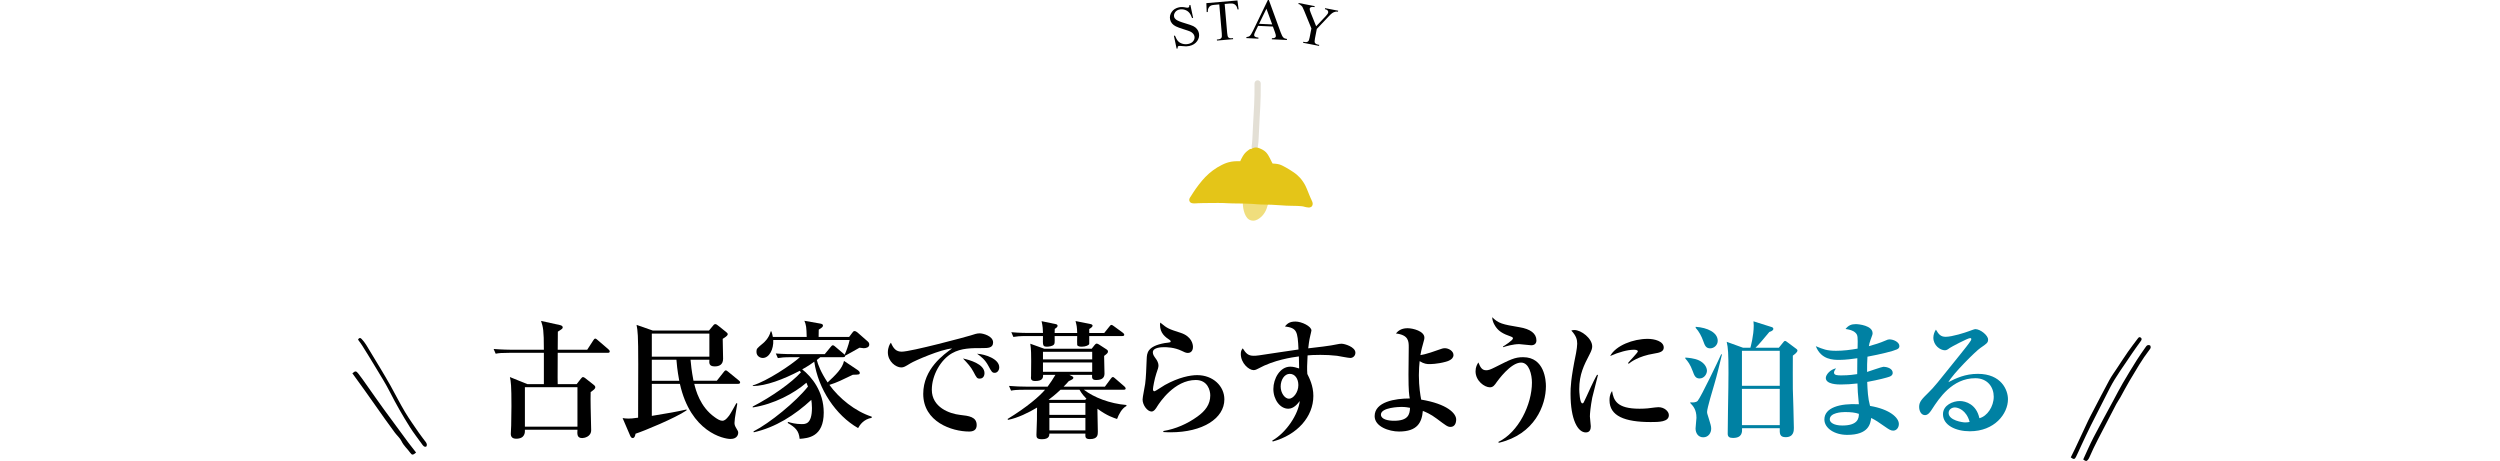 <?xml version="1.0" encoding="UTF-8"?>
<svg id="_レイヤー_2" data-name="レイヤー_2" xmlns="http://www.w3.org/2000/svg" viewBox="0 0 780 143.821">
  <defs>
    <style>
      .cls-1 {
        fill: none;
      }

      .cls-2 {
        fill: #e4c518;
      }

      .cls-3 {
        fill: #e3dfd5;
      }

      .cls-4 {
        fill: #f0de7d;
      }

      .cls-5 {
        fill: #0081a3;
      }
    </style>
  </defs>
  <g id="_レイヤー_1-2" data-name="レイヤー_1">
    <g>
      <g>
        <g>
          <path d="M371.4,1.535l.849,4.034-.318.067c-.266-.753-.581-1.33-.944-1.732s-.82-.688-1.37-.854c-.55-.165-1.088-.192-1.616-.082-.596.126-1.051.412-1.364.857-.313.447-.421.902-.324,1.366.075.356.267.653.575.894.446.355,1.412.752,2.899,1.188,1.212.355,2.051.647,2.515.876s.849.532,1.153.911.505.801.603,1.266c.186.883.003,1.717-.547,2.5-.551.783-1.365,1.289-2.443,1.516-.338.07-.662.111-.971.123-.184.009-.574-.019-1.171-.082-.597-.062-.97-.078-1.119-.047-.143.03-.248.098-.312.201s-.089.293-.073.571l-.318.067-.841-4,.318-.066c.325.806.658,1.391.998,1.752.339.363.798.627,1.375.793.577.166,1.175.185,1.794.055.716-.151,1.243-.459,1.579-.926.336-.466.45-.957.341-1.473-.061-.287-.2-.56-.419-.818-.219-.26-.521-.48-.907-.663-.26-.125-.947-.362-2.062-.711s-1.919-.646-2.41-.89c-.492-.244-.888-.543-1.191-.898-.302-.355-.504-.775-.605-1.256-.176-.838-.006-1.626.508-2.366.515-.74,1.269-1.214,2.26-1.423.619-.131,1.308-.117,2.065.041.352.076.593.1.725.072.149-.031.262-.102.338-.211.076-.107.114-.303.115-.585l.318-.067Z"/>
          <path d="M386.079.146l.372,2.772-.333.029c-.106-.484-.224-.828-.353-1.027-.21-.324-.473-.553-.787-.688s-.717-.18-1.207-.139l-1.673.145.782,9.072c.063.729.181,1.178.354,1.346.243.226.595.318,1.056.279l.412-.035.028.324-5.035.434-.028-.324.42-.036c.502-.044.845-.226,1.029-.548.112-.197.14-.629.083-1.295l-.782-9.071-1.427.123c-.555.048-.945.122-1.171.224-.294.138-.536.373-.725.707-.188.334-.28.771-.275,1.312l-.333.028-.1-2.796,9.693-.836Z"/>
          <path d="M397.139,8.281l-4.609-.215-.895,1.842c-.221.453-.336.794-.347,1.021-.009.182.07.346.236.491.167.146.535.253,1.107.319l-.015.325-3.749-.175.015-.324c.501-.064.829-.164.981-.298.312-.267.669-.822,1.072-1.665l4.645-9.604.307.015,3.682,10.097c.296.811.575,1.342.836,1.592s.634.4,1.118.452l-.015.325-4.697-.219.015-.325c.475-.001.799-.065.972-.192.173-.127.264-.287.273-.48.012-.257-.086-.669-.294-1.236l-.64-1.746ZM396.924,7.621l-1.795-4.906-2.296,4.715,4.091.191Z"/>
          <path d="M413.428,2.545l4.081.794-.062.319-.224-.044c-.149-.029-.381-.005-.694.071s-.612.215-.896.416c-.284.201-.653.548-1.106,1.039l-3.685,3.895-.571,2.934c-.14.719-.146,1.183-.02,1.393.171.283.493.472.965.563l.379.073-.062.32-4.969-.967.062-.319.414.081c.495.096.875.014,1.14-.244.162-.16.307-.567.435-1.223l.539-2.77-2.256-5.525c-.268-.648-.456-1.059-.562-1.229-.107-.17-.354-.396-.741-.681-.104-.08-.265-.142-.483-.184l.062-.319,5.004.973-.062.32-.259-.051c-.271-.053-.532-.037-.783.045-.252.082-.402.25-.452.503-.04.207.062.614.308,1.224l1.708,4.245,2.996-3.16c.45-.474.701-.843.752-1.106.031-.162.018-.313-.041-.456-.059-.144-.159-.265-.3-.368-.141-.102-.367-.183-.678-.243l.062-.319Z"/>
        </g>
        <g>
          <path class="cls-4" d="M387.743,63.26c.001.038.002.076.003.114.009.296.03.585.061.881.055.539.144,1.084.289,1.607.142.519.331,1.034.597,1.505.232.41.5.77.885,1.048.423.304.966.444,1.484.432.955-.024,1.787-.604,2.472-1.217.385-.345.711-.774.995-1.204.564-.853.846-1.855,1.12-2.829.077-.275.175-.545.265-.815.04-.122.105-.24.132-.365.121-.539-.189-1.093-.733-1.236-.367-.097-.747-.036-1.12-.02-.309.012-.62.025-.929.029-.621.007-1.241-.037-1.861-.068-.577-.029-1.149-.057-1.722-.126-.491-.069-.979-.132-1.476-.147-.018-.001-.036-.001-.054-.001-.224,0-.452.044-.648.158-.408.239-.622.734-.495,1.194.072.264.243.467.411.673.105.131.217.258.325.388ZM394.246,61.944c.021-.049.042-.098.062-.146-.021.049-.042.099-.062.148v-.002ZM394.235,61.968c-.002.005-.003.01-.005.015-.002.005-.004.011-.007.016-.003.007-.007.014-.011.021.007-.018.015-.035.022-.052Z"/>
          <path class="cls-3" d="M391.408,26.017c-.001,1.146.001,2.293-.012,3.439-.012,1.088-.062,2.173-.106,3.26-.082,2.084-.251,4.164-.34,6.247-.044,1.013-.087,2.026-.144,3.038-.051.933-.077,1.869-.182,2.798-.035.244-.072.488-.111.731-.044.271-.045.51.1.757.128.219.341.383.587.451.253.071.529.035.757-.098.198-.116.416-.35.451-.587.088-.581.173-1.163.223-1.749.044-.502.063-1.004.087-1.507.052-1.065.117-2.131.156-3.198.08-2.13.225-4.257.337-6.387.059-1.104.11-2.216.122-3.322.015-1.291.016-2.582.019-3.872,0-.529-.443-.971-.971-.971-.529,0-.97.442-.971.971Z"/>
          <path class="cls-2" d="M409.402,64.201c.101-.214.163-.396.158-.64-.003-.182-.047-.394-.122-.598-.108-.29-.243-.573-.373-.847-.058-.123-.117-.245-.173-.369l-.142-.339c-.094-.226-.189-.452-.284-.677-.104-.252-.205-.506-.306-.759-.259-.649-.527-1.32-.838-1.959-.207-.428-.447-.841-.732-1.263-.269-.396-.595-.857-.976-1.27-.346-.374-.671-.69-.995-.966-.399-.34-.818-.632-1.175-.872-.591-.396-1.376-.908-2.2-1.362l-.159-.088c-.62-.343-1.261-.698-1.954-.903-.412-.121-.846-.172-1.291-.217-.155-.016-.31-.024-.466-.033-.112-.006-.225-.012-.337-.021-.117-.191-.229-.403-.361-.688-.156-.335-.32-.668-.488-.998-.338-.667-.727-1.359-1.286-1.903-.491-.477-1.116-.847-2.025-1.198-.163-.063-.323-.115-.488-.158-.177-.046-.36-.07-.545-.07-.339,0-.679.079-1.011.234-.137.065-.274.136-.41.213-.026-.003-.054-.004-.083-.004-.183-0-.349.046-.467.13l-.05.036c-.339.24-.688.489-1.001.774-.275.25-.502.503-.693.773-.122.171-.238.342-.351.519-.183.283-.358.601-.52.948-.073.158-.146.316-.218.474l-.042.101-.035.083c-.117.002-.236.004-.355.004l-.16-.001c-.189,0-.378,0-.566.006-.558.02-1.129.04-1.678.143-.596.111-1.078.233-1.514.383-.486.168-1.0.391-1.528.661-.448.23-.923.478-1.377.761-.459.286-.912.592-1.346.908-.79.574-1.572,1.256-2.389,2.084-.338.343-.658.713-.967,1.071l-.026.031c-.388.45-.749.897-1.073,1.33-.309.412-.616.827-.919,1.245-.268.372-.523.764-.769,1.143l-.068.105c-.118.182-.233.366-.349.55-.139.221-.277.442-.421.66l-.141.212-.047.07c-.144.215-.218.442-.232.714-.008.166.068.392.142.521.07.119.246.318.372.372l.079.034c.089.039.181.079.278.102.134.031.276.043.412.054l.046.004c.111.01.224.014.337.014.231,0,.466-.017.694-.033.13-.009.26-.018.389-.025.519-.025,1.048-.035,1.56-.045,1.154-.022,2.299-.028,3.168-.031l.413-.002c.395-.002.79-.004,1.185-.004.464,0,.928.003,1.392.013.291.007.582.023.874.039.199.011.397.022.596.03.548.022,1.094.041,1.642.056,1.042.026,2.101.034,3.126.041.819.005,1.65.047,2.454.088l.559.028c.341.017.682.047,1.023.077.162.014.325.029.487.041.434.034.883.059,1.373.075.475.016.951.022,1.426.028.54.006,1.098.013,1.646.036,1.102.046,2.061.105,2.932.178.998.084,2.09.135,3.341.156l.522.008c.865.012,1.759.025,2.635.12.145.021.291.045.437.071.14.024.279.065.414.105l.155.045c.336.091.704.15,1.127.181.038.003.077.005.116.005.112,0,.219-.013.317-.038.238-.06.563-.228.694-.503Z"/>
        </g>
      </g>
      <g>
        <g>
          <path d="M189.643,110.084h-15.637c-.04,8.238-.04,9.117,0,9.758h5.919l1.239-1.6c.28-.36.521-.6.72-.6.2,0,.48.16.681.319l2.639,2.079c.28.201.521.44.521.761,0,.52-.48.84-1.439,1.52-.04,1.44-.04,2.8,0,4.839,0,1.12.159,6.879.159,7.039,0,2.119-2.239,2.479-2.799,2.479-1.64,0-1.561-1.239-1.48-2.6h-16.396c.04.761.08,2.8-2.72,2.8-1.2,0-1.68-.6-1.68-1.52,0-.44.12-2.24.12-2.6.04-2.08.08-4.039.08-6.079,0-6.399-.16-7.599-.48-9.038l5.439,2.199h5.159v-9.758h-10.719c-2.439,0-3.319.08-4.319.279l-.64-1.48c2.399.201,5.239.24,5.679.24h9.999c0-6.238-.24-6.998-.88-8.998l5.799,1.279c.56.121.96.32.96.721,0,.399-.16.479-1.52,1.359,0,.84-.04,3.76-.04,5.639h9.198l1.92-2.959c.159-.279.359-.52.6-.52s.479.24.72.439l3.439,2.959c.28.24.36.44.36.601,0,.399-.36.44-.601.44ZM180.164,120.802h-16.396v12.317h16.396v-12.317Z"/>
          <path d="M230.323,119.762h-13.718c.48,1.92,1.76,7.158,6.439,10.438.76.56,1.64,1.079,2.319,1.079.561,0,1.12-.279,2.12-1.6.439-.56,1.959-3.359,2.279-3.919l.28.16c-.08.44-.12.68-.48,2.839-.199,1.04-.399,2.52-.399,3.199,0,.521.12.961.64,1.801.4.6.52.879.52,1.279,0,.2-.079,1.92-2.399,1.92-2.119,0-12.438-2.119-15.797-17.197h-8.759v9.998c5.559-.92,7.278-1.199,10.838-2v.281c-3.52,2.398-13.397,6.479-15.917,7.278-.12.6-.28,1.359-.92,1.359-.399,0-.64-.479-.8-.84l-2.319-5.399c.52.08,1.039.16,1.76.16.92,0,1.239-.039,3.079-.279,0-2.641.04-14.318.04-16.678,0-9.318-.16-10.318-.52-12.277l5.039,1.76h17.557l1.24-1.48c.12-.16.359-.52.72-.52.279,0,.64.24.8.4l2.56,2.039c.479.4.52.52.52.68,0,.32-.12.561-1.56,1.48,0,.959.12,5.279.12,6.198,0,1.92-1.28,2.399-2.6,2.399-1.84,0-1.76-1.08-1.68-2.079h-5.879c.12,1.399.319,3.439.92,6.559h7.278l2.12-2.679c.2-.24.399-.561.68-.561.2,0,.439.16.76.439l3.319,2.72c.16.12.4.32.4.601,0,.359-.36.439-.601.439ZM221.325,104.084h-17.957v7.199h17.957v-7.199ZM211.046,112.243h-7.679v6.559h8.559c-.64-3.439-.8-5.479-.88-6.559Z"/>
          <path d="M267.724,133.56c-6.959-3.96-12.438-12.198-13.678-20.717-.68.521-1.76,1.28-3.76,2.399,2.96,2.279,6.719,6.919,6.719,13.479,0,7.639-4.919,7.998-7.519,8.198-.239-2.6-1.399-3.6-3.719-4.96l.08-.319c.999.28,2.359.681,4.279.681,1.199,0,3.199,0,3.199-5.04,0-1.12-.12-1.999-.2-2.52-5.159,4.759-11.158,8.599-17.957,10.118l-.08-.279c5.039-2.561,13.318-9.318,16.997-13.998-.2-.48-.279-.72-.479-1.199-3.84,3.318-10.118,6.719-16.758,7.719v-.281c5.959-3.078,12.118-7.438,15.038-10.678-.16-.199-.2-.279-.36-.479-5.039,2.64-10.558,4.759-14.678,4.759l.04-.199c4.439-1.36,11.958-6.359,14.678-8.799h-2.68c-2.399,0-3.159.119-4.199.279l-.64-1.439c2.359.2,4.799.2,5.559.2h9.719l1.88-2.28c.2-.239.399-.479.64-.479s.56.24.76.44l2.64,2.239.28.28c.439-.92,1.199-2.96,1.56-4.6h-23.836c.16,2.879-1.24,5.6-3.279,5.6-.8,0-1.96-.561-1.96-1.92,0-1,.16-1.08,2.12-2.72.199-.16,1.799-1.521,2.319-3.64h.24c.239.76.319,1.12.439,1.72h10.559c-.08-3.079-.16-3.679-.72-5.039l4.999.88c.399.08.8.2.8.6,0,.36-.24.641-1.32,1.28,0,.36-.04,1.96-.04,2.279h9.519l1-1.319c.2-.24.36-.52.68-.52.32,0,.72.279.92.439l3.239,2.84c.32.279.44.6.44.959,0,.84-.96,1.12-1.72,1.12-.24,0-.48-.04-1.32-.16-1.479.84-3.799,2.159-4.438,2.479h-.08c.04.24,0,.48-.601.48h-7.118c-.36.32-1,.8-1.08.879.32,1.36,1.24,3.801,3.359,7,2.479-2.32,4.64-4.359,5.119-6.719l4.359,2.919c.24.16.56.521.56.76,0,.601-.199.601-2.159.64-3.239,1.561-4.959,2.439-7.319,3.16,3.04,4.199,7.999,8.238,13.198,9.918v.359c-2.52.44-3.72,2.24-4.239,3.2Z"/>
          <path d="M306.564,108.604c-3.359,0-6.639-.04-9.519,1.6-3.479,1.96-6.319,6.799-6.319,11.398,0,5.52,5.6,7.479,8.759,7.838,2.84.32,5.239.601,5.239,3.2,0,1.64-1.2,1.999-2.359,1.999-5.359,0-14.317-2.999-14.317-11.758,0-7.799,6.438-12.317,8.998-14.157-3.479.239-11.638,3.8-12.998,4.64-1.64,1-2.079,1.279-2.879,1.279-1.64,0-4.159-1.84-4.159-4.719,0-1.44.6-2.68.959-3,.761,1.8,1.601,2.8,3.359,2.8,2.92,0,20.357-4.679,21.557-5.079,1.16-.36,1.84-.641,2.8-.641s4.159.801,4.159,2.84c0,1.76-1.64,1.76-3.279,1.76ZM305.684,118.122c-.84,0-.96-.2-1.96-2.12-.84-1.6-1.84-2.639-3.279-4.158,1.96.439,6.719,1.68,6.719,4.599,0,.6-.279,1.68-1.479,1.68ZM310.363,116.322c-.8,0-.999-.32-1.959-2.119-1.08-2.04-2.24-2.88-3.56-3.84,2.52.16,6.919,1.6,6.919,4.239,0,.88-.561,1.72-1.4,1.72Z"/>
          <path d="M348.524,130.72c-.96-.319-3.12-.96-6.119-3.199v.84c0,.28.12,5.879.12,6.278,0,1,0,2.36-2.479,2.36-1.48,0-1.44-.64-1.4-1.72h-11.238c0,.6-.039,1.76-2.319,1.76-1.6,0-1.72-.561-1.72-1.359,0-.32.16-4.561.16-4.84,0-.52,0-3.08.04-3.68-2.6,1.561-6.079,3.279-9.078,3.84l-.12-.28c6.159-3.759,10.038-7.159,11.678-9.118h-6.279c-2.759,0-3.519.119-4.319.279l-.64-1.479c1.88.159,3.8.239,5.68.239h6.358c.88-1.2,1.64-2.319,2.439-3.679h-3.839c0,.639.08,1.919-2.439,1.919-1.24,0-1.36-.56-1.36-1.12,0-.119.04-.279.04-.359.04-1.6.04-3.16.04-4.76,0-1.52,0-3.76-.28-5.398l4.359,1.56h14.798l.92-1.16c.2-.239.399-.44.64-.44s.48.121.84.361l2.28,1.479c.199.121.399.32.399.641,0,.4-.24.64-1.2,1.359,0,.801.12,4.64.12,5.52,0,1.319-.8,2-2.6,2-1.319,0-1.319-.641-1.279-1.6h-7.079l.88.439c.24.119.36.279.36.479,0,.36-.4.56-1.44,1.04-.439.52-.84.96-1.6,1.72h12.878l1.84-2.479c.2-.28.4-.52.64-.52.2,0,.44.16.68.399l2.92,2.52c.2.16.4.44.4.681,0,.239-.24.359-.601.359h-12.438c3.199,2.439,8.078,4.319,13.277,4.76v.319c-1.439.76-2.359,2.56-2.919,4.039ZM350.163,104.844h-10.318v2.4c0,.439-1.12.92-2.279.92-.4,0-1.36,0-1.48-.561-.04-.119-.04-1.84,0-2.76h-7.038c.039,2.16.039,2.4-.28,2.721-.44.439-1.52.6-2.08.6-1.359,0-1.359-.32-1.279-3.32h-4.919c-2.44,0-3.32.121-4.319.28l-.641-1.479c2.44.24,5.239.24,5.68.24h4.199c-.04-1.04-.04-2-.44-3.68l4.439.92c.28.04.56.24.56.52,0,.36-.359.641-.88.96,0,.28-.039,1.12-.039,1.28h7.038c-.08-1.96-.12-2.16-.52-3.72l4.759.96c.32.08.561.24.561.48,0,.359-.44.68-1.04,1.039v1.24h4.679l1.601-2c.279-.359.439-.52.64-.52s.439.16.76.399l2.84,2.079c.199.121.399.4.399.601,0,.319-.28.399-.6.399ZM340.765,109.764h-15.357v2.359h15.357v-2.359ZM340.765,113.083h-15.357v2.919h15.357v-2.919ZM336.805,121.602h-5.919c-1.76,1.64-2.919,2.52-3.719,3.119l.12.04h11.277l.4-.36c-.4-.399-1.439-1.479-2.16-2.799ZM338.645,125.721h-11.238v3.719h11.238v-3.719ZM338.645,130.4h-11.238v3.879h11.238v-3.879Z"/>
          <path d="M365.246,134.879c-.96,0-1.56-.039-2.279-.08v-.32c3.839-.639,7.479-2.238,10.639-4.519,2.439-1.76,3.999-3.759,3.999-6.599,0-1.52-.8-4.799-4.52-4.799-6.679,0-11.278,7.038-12.038,8.238-.399.68-1,1.6-1.76,1.6-1.279,0-2.799-1.96-2.799-3.76,0-.76.72-4.119.8-4.839.279-2.079.359-4.88.479-7.759.08-1.879.16-4,5.6-4.999.279-.04,1.52-.16,1.759-.28.08-.039.12-.119.12-.24,0-.16-.04-.279-.239-.399-1.44-.96-3.08-2.159-3.08-4.759,0-.32.04-.48.08-.721,2.239,1.88,2.64,2,6.359,3.199,3.439,1.121,3.839,3.561,3.839,4.4,0,1.52-1,1.879-1.56,1.879-.64,0-1.2-.279-1.92-.64-2.359-1.159-4.839-1.159-5.519-1.159-.72,0-3.52.039-3.52,1.6,0,.719.359,1.199.96,2.039.359.439.8,1.359.8,2,0,.68-.16,1.119-.68,2.6-.561,1.68-1.04,4.359-1.04,4.839,0,.28.04.681.479.681.24,0,2.72-1.68,3.239-1.961,4.319-2.398,7.919-3.079,10.079-3.079,4.959,0,8.479,3.439,8.479,7.56,0,5.959-6.799,10.277-16.758,10.277Z"/>
          <path d="M421.324,111.684c-.68,0-3.6-.601-4.199-.68-1.76-.201-3.439-.281-5.159-.281-1.96,0-3.16.08-4,.16-.159,2.76-.199,4.439-.08,5.799.601,1.24,1.88,3.641,1.88,6.84,0,6.479-4.999,12.158-12.678,14.237l-.16-.28c4.399-2.479,8.159-8.238,8.599-12.357-.72.92-1.88,2.399-3.6,2.399-2.52,0-4.639-2.8-4.639-6.159,0-3.199,2.04-6.959,5.279-6.959,1.039,0,1.959.32,2.759.561,0-.2-.039-2.52-.079-3.76-2.08.279-7.759,1.08-12.679,3.799-.399.24-.959.48-1.439.48-1.479,0-3.999-2.16-3.999-5.039,0-.96.24-1.279.6-1.76,1,1.56,1.68,2.32,3.399,2.32.88,0,1.04,0,7.999-1.08.8-.121,5.039-.721,5.999-.881-.24-5.838-.561-6.678-4.239-7.198.68-.76,1.319-1.52,3.279-1.52s4.999,1.479,4.999,2.8c0,.199-.28,1.199-.36,1.6-.359,1.439-.56,3.199-.64,3.959,2.479-.279,7.079-.8,9.118-1.279.32-.08.88-.16,1.28-.16.96,0,4.319,1,4.319,2.799,0,1.04-.84,1.641-1.56,1.641ZM402.407,116.643c-1.68,0-2.84,1.879-2.84,3.959,0,2,1.28,3.799,2.6,3.799,1.32,0,2.92-1.959,2.92-4.238,0-2.04-1.08-3.52-2.68-3.52Z"/>
          <path d="M452.565,133.199c-.92,0-1.439-.439-4.279-2.559-1.96-1.48-3.479-2.08-4.359-2.44-.319,3.6-1.68,6.438-7.438,6.438-3.08,0-7.599-1.52-7.599-4.799,0-4.479,6.398-5.52,10.958-5.52-.2-1.119-.4-2.159-.4-7.479,0-1.359.08-7.998.08-8.479,0-1.84,0-3.839-3.999-4.318.479-.561,1.439-1.641,3.6-1.641,1.8,0,5.279.96,5.279,2.92,0,.439-.04.6-.48,2.16-.479,1.639-.64,2.68-.76,3.318,2-.319,4.6-1.279,5.839-1.719.76-.28,1.24-.44,1.8-.44,1.16,0,2.68.88,2.68,2.12,0,1.479-2,1.999-2.439,2.119-2.6.72-4.84.72-5.119.72-.64,0-1.6-.04-3-.919-.12,1.239-.239,2.639-.239,4.398,0,3.6.479,6.359.72,7.599,8.158,1.36,10.918,4.319,10.918,6.199,0,1.239-.52,2.319-1.76,2.319ZM437.207,126.961c-.479,0-6.359.119-6.359,2.398,0,1.44,2.16,1.92,4.08,1.92,4.399,0,4.919-1.92,4.999-4.039-.68-.119-1.36-.279-2.72-.279Z"/>
          <path d="M467.609,138.158l-.12-.279c6.318-3.039,10.478-11.719,10.478-18.518,0-2.398-.84-6.238-3.399-6.238-3.279,0-7.278,5.679-7.559,6.039-.68,1-1.159,1.68-2.159,1.68-1.68,0-4.479-2-4.479-5,0-1.359.521-2.199.88-2.759.64,1.6,1.16,2.439,2.439,2.439.72,0,1.28-.2,2.8-.96,4.759-2.399,6.119-3.119,8.719-3.119,6.719,0,7.118,7.318,7.118,9.038,0,5.959-3.479,15.038-14.717,17.677ZM477.727,107.724c-.601,0-3.199-.36-3.72-.36-1.92,0-3.999.641-5.039.961l-.04-.201c.52-.319,3.119-1.959,3.119-2.559,0-.32-.399-.48-.64-.561-2.479-.84-3.68-1.64-4.559-2.799-.24-.32-1.24-1.641-1.28-3.24,1.96,1.96,3.199,2.24,8.479,3.119,3.439.561,5.319,1.961,5.319,4.12,0,.999-.64,1.52-1.64,1.52Z"/>
          <path d="M496.769,124.121c-.52,2.76-.72,4.919-.72,5.799,0,.48.28,2.64.28,3.08,0,.879-.24,1.919-1.56,1.919-2.439,0-4.76-3.839-4.76-12.077,0-1.881.04-4.52,1.72-12.678.2-1.08.36-2.24.36-2.92,0-1.28-.28-2.439-1.84-4.119.28-.08.52-.16.96-.16,2.159,0,5.559,2.639,5.559,5.119,0,.64-.199,1.279-.84,2.52-1.72,3.319-3.199,6.158-3.199,10.838,0,.68.16,4.399.96,4.399.36,0,.36-.08,1.239-2,2.28-5.039,2.84-5.999,3.36-6.919l.279.08c-.24,1.16-1.6,6.079-1.8,7.119ZM515.006,131.68c-8.079,0-12.838-1.88-12.838-6.799,0-1.8.56-2.52.8-2.879.479,2.879,1.439,5.519,8.559,5.519,1.92,0,3.239-.16,4.879-.399.44-.041.88-.08,1.04-.08,1.8,0,3.239,1.279,3.239,2.479,0,2.16-3.159,2.16-5.679,2.16ZM516.045,110.323c-4.919.8-7.358,2.72-7.878,3.159l-.24-.199c.44-.6,3.08-3.279,3.08-3.64,0-.521-.92-.521-1.28-.521-1.84,0-4.639.721-7.358,1.96,1.76-3.279,7.158-5.358,11.718-5.358,2.079,0,4.999.719,4.999,2.719,0,1.2-1.16,1.6-3.04,1.88Z"/>
          <path class="cls-5" d="M530.249,118.082c-1.279,0-1.64-.96-2.119-2.279-.8-2.16-1.479-3-2.319-3.959v-.281c.76.041,2.839.201,4.279.881,1.68.799,2.479,2.159,2.479,3.239,0,.88-.76,2.399-2.32,2.399ZM534.809,120.082c-.439,1.479-2.199,7.318-2.199,8.398,0,.439.04.6.56,2.199.52,1.72.72,2.279.72,3.08,0,1.279-.84,2.68-2.479,2.68-1.56,0-2.399-1.28-2.399-2.76,0-.52.28-2.84.28-3.32,0-2.639-1.08-3.719-1.92-4.599v-.239c.68.079,1.8.119,2.319-.48,1-1.16,6.639-12.918,7.319-14.518l.239.08c-.56,2.279-1.56,6.599-2.439,9.479ZM533.57,108.684c-1.36,0-1.68-.96-2.16-2.279-.52-1.48-1.319-3-2.359-4.119v-.32c3.64.24,6.879,1.76,6.879,4.359,0,1.319-1.12,2.359-2.359,2.359ZM559.365,110.963c0,1.641-.04,9.279,0,10.398.04,1.64.32,9.599.32,12.158,0,.8,0,2.879-2.56,2.879-1.92,0-1.88-1.199-1.84-2.799h-11.758c.04,1.16.08,3.039-2.84,3.039-1.119,0-1.64-.359-1.64-1.319,0-2.28.16-12.238.2-14.278,0-1.6.04-3.199.04-4.759,0-6.079-.12-7.759-.56-9.638l5.079,1.839h2.319c.08-.319,1.04-3.679,1.04-6.958,0-.281-.04-.561-.08-1.28l5.438,1.72c.44.119.761.24.761.64,0,.56-.841.84-1.24.96-1.399,1.68-3.52,4.239-4.319,4.919h7.278l1.24-1.52c.24-.319.479-.601.68-.601.24,0,.48.201.8.44l2.52,1.88c.521.359.561.52.561.68,0,.561-.92,1.2-1.44,1.6ZM555.285,109.443h-11.798v10.918h11.798v-10.918ZM555.285,121.321h-11.798v11.318h11.798v-11.318Z"/>
          <path class="cls-5" d="M591.846,109.004c-1.08.52-5.079,1.52-9.198,2.279-.12,2-.12,2.64-.12,4.76.8-.24,4.639-1.601,5.079-1.601,1.199,0,2.919.56,2.919,1.88,0,.76-.6,1.04-.999,1.199-.601.24-3.399,1-6.959,1.641.12,2.76.2,4.959.88,7.479,6.159,1.039,8.998,3.68,8.998,5.639,0,1.08-.68,2.08-1.8,2.08-.76,0-1.479-.52-2.239-1.04-2.439-1.72-3.239-2.239-4.6-2.919-.239,1.76-.72,5.279-7.479,5.279-3.959,0-7.119-2.08-7.119-4.8,0-3.679,4.76-5.079,10.759-4.759-.28-2.6-.44-5.24-.44-6.479-1.76.2-3.439.32-5.199.32-.959,0-4.679-.04-4.679-2.04,0-1.039,1.439-2.68,3.199-3-.279.361-.64.881-.64,1.32,0,.88,1.16.88,2.359.88,2.359,0,4.079-.28,4.879-.399,0-2.561,0-2.88.04-4.959-1.239.199-3.759.52-5.519.52-1.96,0-5.759,0-7.438-4.279,2.319.959,3.439,1.439,6.318,1.439,2.24,0,4.52-.279,6.719-.68.08-3.719.08-4.199-.64-4.92-.8-.799-2-1.039-3.119-1.199.88-1.119,1.8-1.52,3.199-1.52.92,0,5.239.439,5.239,2.84,0,.439-.12.6-.64,2.079-.32.84-.4,1.319-.521,1.96,1.6-.439,3.479-1,5.199-1.76.6-.28.88-.359,1.2-.359,1.359,0,3.119.879,3.119,2.079,0,.36-.12.76-.76,1.04ZM575.609,128.561c-1,0-4.72.199-4.72,2.279,0,1,1.32,1.92,3.92,1.92,4.919,0,5.159-2.32,5.159-3.64-1.12-.399-2.479-.56-4.359-.56Z"/>
          <path class="cls-5" d="M614.608,134.559c-4.479,0-8.398-1.919-8.398-5.318,0-2.879,3.159-4.119,5.239-4.119,1.879,0,5.198,1.039,6.118,5.359,2.44-.601,4.479-3.641,4.479-6.719,0-2.96-1.92-5.76-5.759-5.76-7.199,0-11.318,6.318-13.478,9.639-.48.76-1.2,1.879-2.2,1.879-1.239,0-1.84-1.359-1.84-2.6,0-1.559.88-2.439,2.96-4.479,1.72-1.68,2.64-2.84,9.719-11.678,1.319-1.641,2.919-3.64,3.399-4.439.119-.16.199-.4.199-.52,0-.16-.08-.32-.359-.32-.76,0-6.119,2.879-6.359,3.079-.64.479-1,.72-1.52.72-1.479,0-3.6-1.52-3.6-3.919,0-.88.32-1.84.8-2.52.84,1.439,1.48,2.239,3.04,2.239,2.039,0,6.119-1.32,7.278-1.76.36-.119,1.68-.64,1.96-.64,1.6,0,3.999,1.96,3.999,3.239,0,1-.359,1.24-2.399,2.64-1.479,1-8.519,7.999-9.998,10.679,2.399-1.24,5.239-2.6,9.198-2.6,7.318,0,9.398,5.039,9.398,7.918,0,4.56-4.199,9.998-11.878,9.998ZM609.888,127.121c-.76,0-1.919.52-1.919,1.719,0,2.32,4.319,2.96,5.199,2.96.68,0,.959-.08,1.359-.16-1.04-3.759-3.64-4.519-4.64-4.519Z"/>
        </g>
        <g>
          <path d="M649.962,143.342c1.082-2.324,2.057-4.624,3.203-6.835,2.022-3.899,4.146-7.744,6.231-11.611.96-1.78,1.881-3.582,2.899-5.328,1.417-2.429,2.883-4.831,4.376-7.214.841-1.342,1.771-2.628,2.674-3.931.18-.259.375-.563.639-.691.228-.11.615-.087.833.043.155.093.217.468.19.703-.025.216-.204.427-.348.614-2.359,3.057-4.254,6.413-6.234,9.711-1.021,1.699-1.917,3.473-2.889,5.202-.388.691-.869,1.331-1.236,2.032-1.93,3.683-3.839,7.378-5.75,11.071-.456.88-.906,1.764-1.332,2.659-.441.928-.844,1.875-1.276,2.808-.132.285-.264.583-.46.824-.47.579-.735.565-1.52-.056Z"/>
          <path d="M646.078,142.705c.428-.867.877-1.739,1.294-2.626,1.383-2.944,2.745-5.898,4.135-8.839.456-.966.968-1.906,1.463-2.854,1.709-3.27,3.388-6.557,5.15-9.799.7-1.288,1.577-2.479,2.386-3.706,1.135-1.722,2.253-3.455,3.432-5.146.975-1.398,2.027-2.743,3.047-4.11.223-.299.475-.595.884-.332.432.278.371.68.119,1.039-.913,1.302-1.888,2.562-2.761,3.89-2.397,3.646-5.062,7.12-7.052,11.026-1.944,3.816-3.904,7.624-5.819,11.455-1.059,2.119-2.044,4.275-3.054,6.418-.54,1.147-1.03,2.319-1.603,3.449-.402.792-.732.799-1.621.137Z"/>
          <path d="M129.82,141.196c-.962.8-1.263.87-1.821.078-.861-1.223-2.04-2.177-2.708-3.586-.474-1-1.405-1.777-2.087-2.687-1.046-1.395-2.067-2.81-3.077-4.233-2.086-2.938-4.151-5.892-6.239-8.829-1.303-1.833-2.632-3.647-3.95-5.47.873-.755,1.154-.794,1.814.033.889,1.114,1.696,2.294,2.523,3.457,1.812,2.55,3.59,5.125,5.427,7.657,2.559,3.527,5.153,7.029,7.746,10.532.749,1.012,1.545,1.988,2.372,3.047Z"/>
          <path d="M111.704,105.976c.26-.573.685-.69,1.102-.243.538.576,1.037,1.207,1.451,1.876,1.481,2.395,2.927,4.811,4.371,7.229,1.077,1.804,2.161,3.606,3.186,5.44,1.528,2.734,2.929,5.542,4.531,8.23,1.338,2.244,2.872,4.372,4.35,6.529.672.981,1.427,1.905,2.127,2.867.161.221.322.484.354.744.028.23-.052.594-.213.695-.163.102-.542.034-.72-.1-.277-.208-.479-.525-.687-.814-1.228-1.708-2.535-3.368-3.654-5.146-2.24-3.556-4.334-7.198-6.237-10.955-1.342-2.649-2.949-5.166-4.475-7.72-1.363-2.281-2.767-4.537-4.174-6.791-.393-.63-.862-1.214-1.311-1.84Z"/>
        </g>
      </g>
      <rect class="cls-1" y="27.848" width="780" height="81"/>
    </g>
  </g>
</svg>